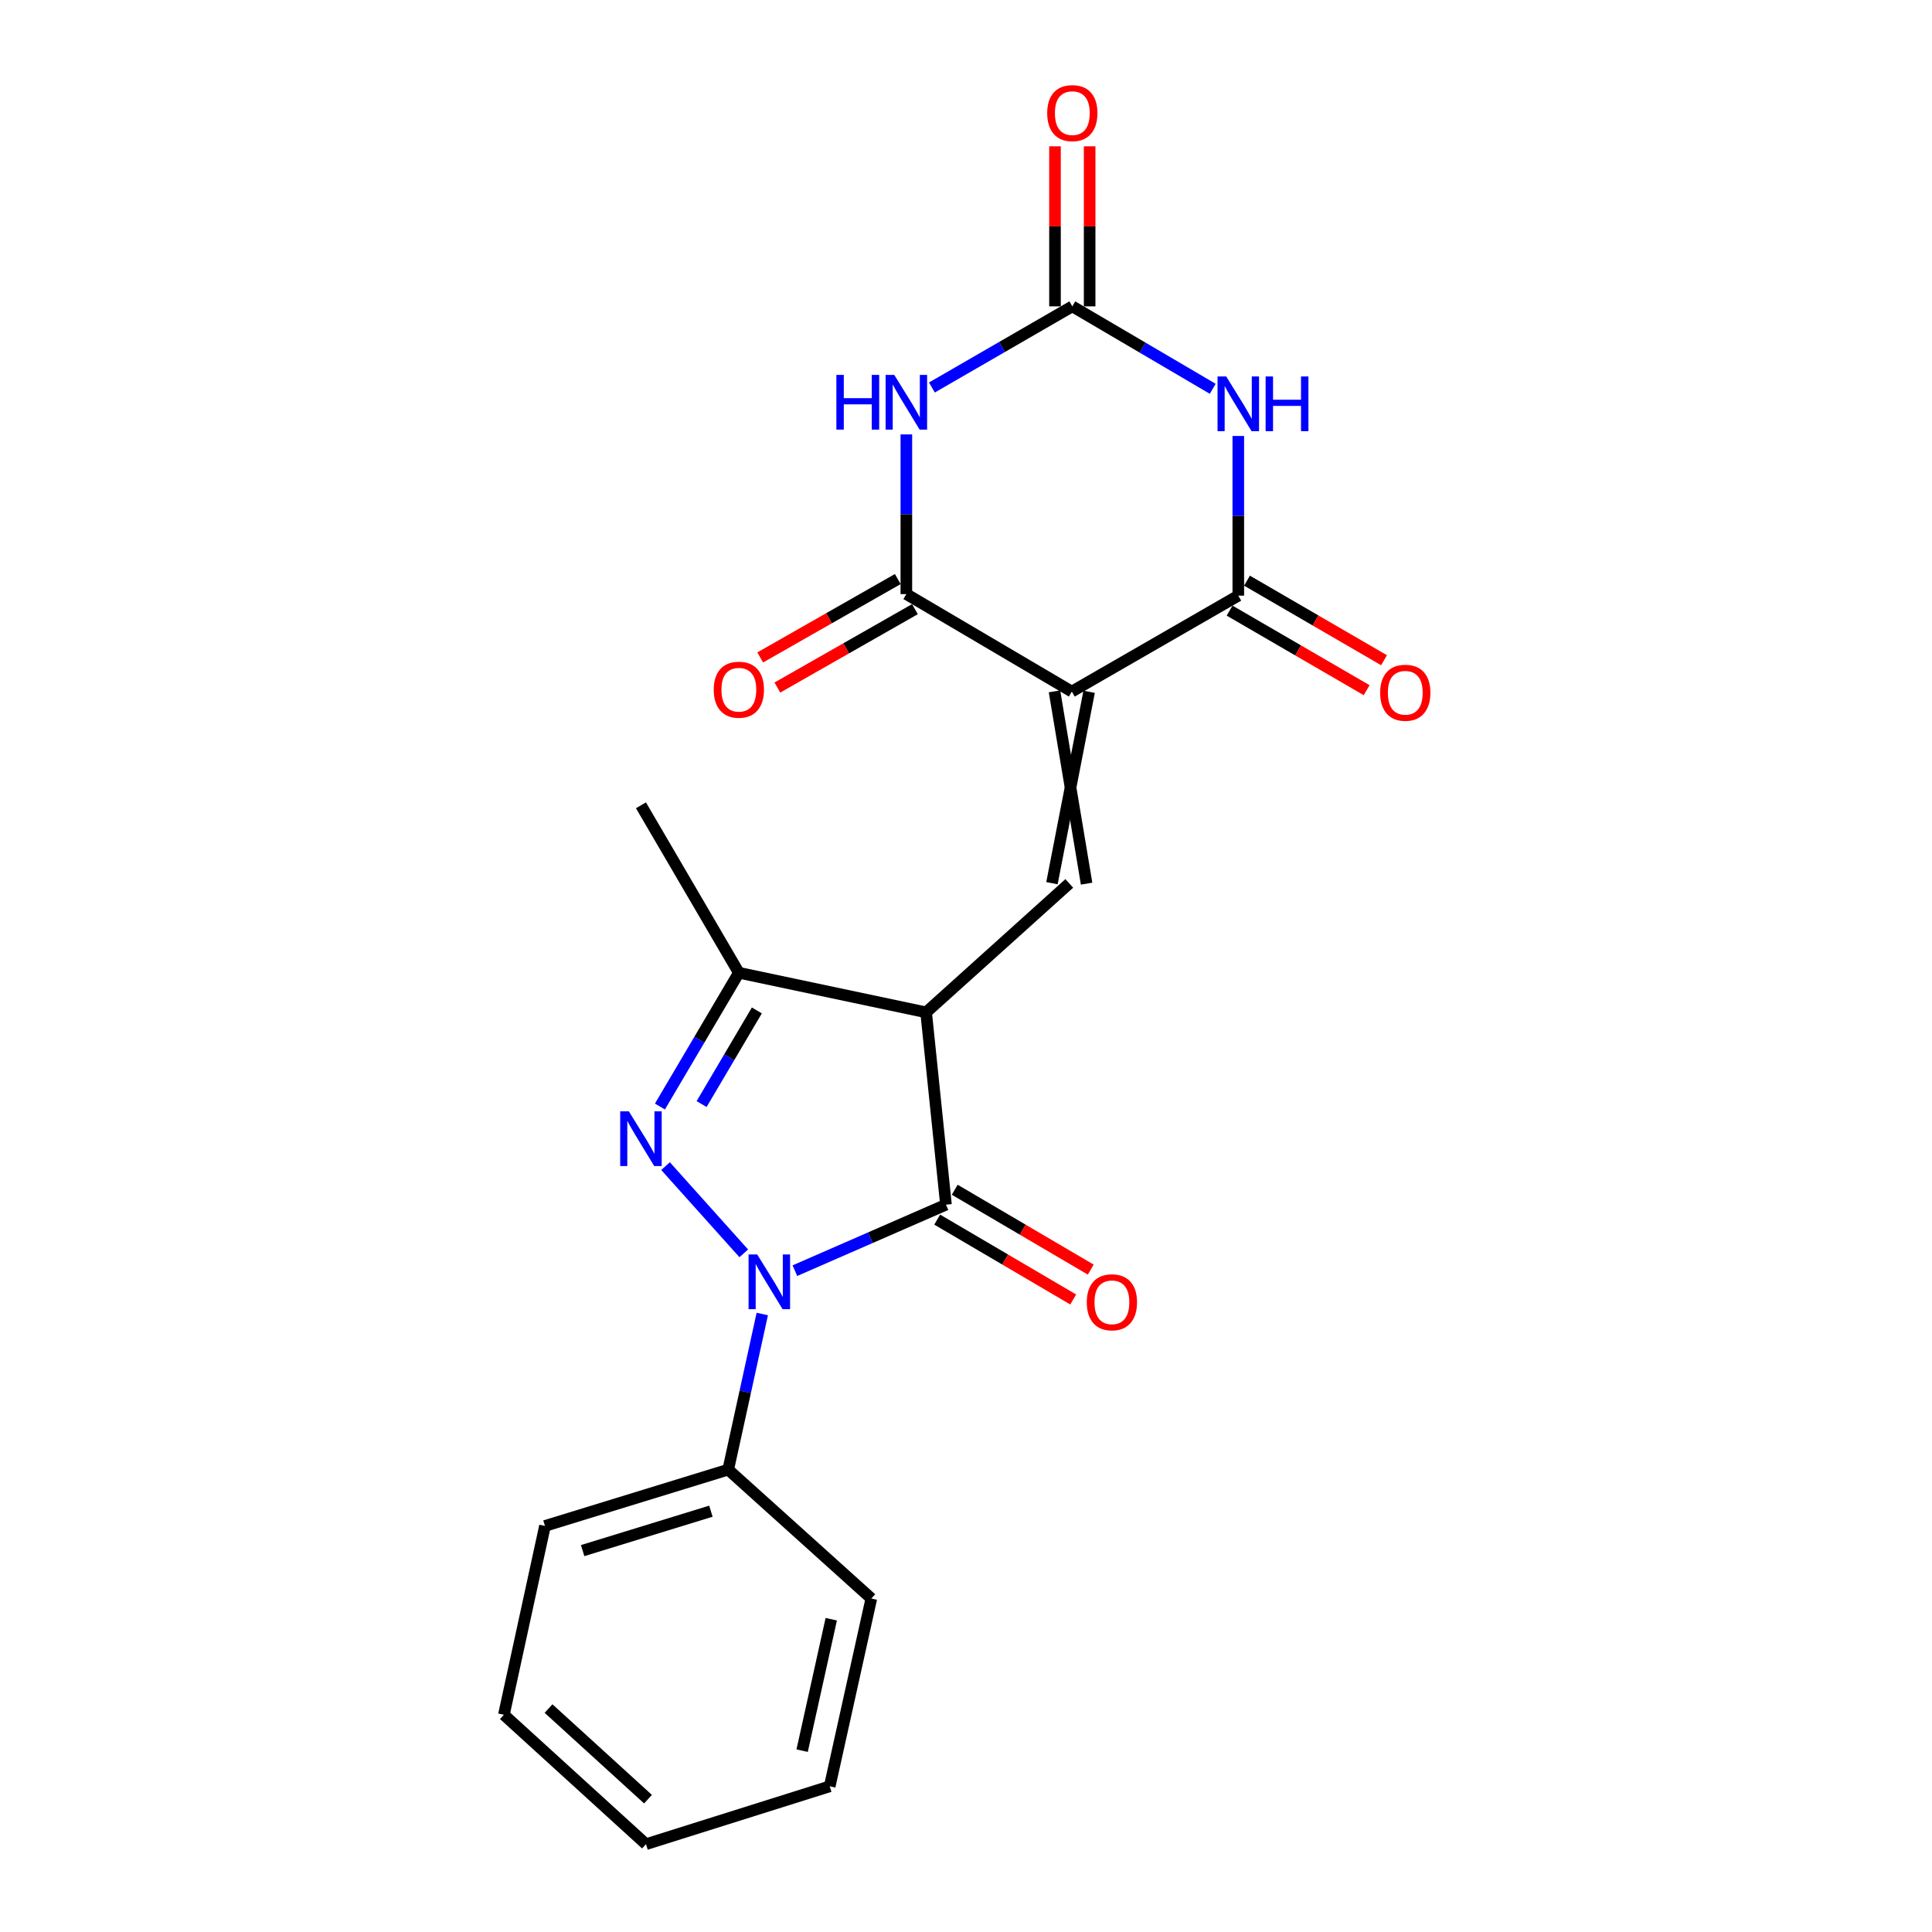 <?xml version='1.0' encoding='iso-8859-1'?>
<svg version='1.1' baseProfile='full'
              xmlns='http://www.w3.org/2000/svg'
                      xmlns:rdkit='http://www.rdkit.org/xml'
                      xmlns:xlink='http://www.w3.org/1999/xlink'
                  xml:space='preserve'
width='1000px' height='1000px' viewBox='0 0 1000 1000'>
<!-- END OF HEADER -->
<rect style='opacity:1.0;fill:#FFFFFF;stroke:none' width='1000' height='1000' x='0' y='0'> </rect>
<path class='bond-6' d='M 554.77,357.956 L 640.941,308.305' style='fill:none;fill-rule:evenodd;stroke:#000000;stroke-width:6px;stroke-linecap:butt;stroke-linejoin:miter;stroke-opacity:1' />
<path class='bond-7' d='M 554.77,357.956 L 469.128,307.508' style='fill:none;fill-rule:evenodd;stroke:#000000;stroke-width:6px;stroke-linecap:butt;stroke-linejoin:miter;stroke-opacity:1' />
<path class='bond-8' d='M 545.805,357.837 L 562.42,457.375' style='fill:none;fill-rule:evenodd;stroke:#000000;stroke-width:6px;stroke-linecap:butt;stroke-linejoin:miter;stroke-opacity:1' />
<path class='bond-8' d='M 563.735,358.074 L 544.49,457.137' style='fill:none;fill-rule:evenodd;stroke:#000000;stroke-width:6px;stroke-linecap:butt;stroke-linejoin:miter;stroke-opacity:1' />
<path class='bond-0' d='M 411.433,657.697 L 450.531,640.619' style='fill:none;fill-rule:evenodd;stroke:#0000FF;stroke-width:6px;stroke-linecap:butt;stroke-linejoin:miter;stroke-opacity:1' />
<path class='bond-0' d='M 450.531,640.619 L 489.629,623.54' style='fill:none;fill-rule:evenodd;stroke:#000000;stroke-width:6px;stroke-linecap:butt;stroke-linejoin:miter;stroke-opacity:1' />
<path class='bond-11' d='M 394.554,680.125 L 385.737,720.401' style='fill:none;fill-rule:evenodd;stroke:#0000FF;stroke-width:6px;stroke-linecap:butt;stroke-linejoin:miter;stroke-opacity:1' />
<path class='bond-11' d='M 385.737,720.401 L 376.92,760.676' style='fill:none;fill-rule:evenodd;stroke:#000000;stroke-width:6px;stroke-linecap:butt;stroke-linejoin:miter;stroke-opacity:1' />
<path class='bond-23' d='M 384.971,648.729 L 344.485,603.588' style='fill:none;fill-rule:evenodd;stroke:#0000FF;stroke-width:6px;stroke-linecap:butt;stroke-linejoin:miter;stroke-opacity:1' />
<path class='bond-1' d='M 341.578,572.738 L 362.003,538.119' style='fill:none;fill-rule:evenodd;stroke:#0000FF;stroke-width:6px;stroke-linecap:butt;stroke-linejoin:miter;stroke-opacity:1' />
<path class='bond-1' d='M 362.003,538.119 L 382.429,503.499' style='fill:none;fill-rule:evenodd;stroke:#000000;stroke-width:6px;stroke-linecap:butt;stroke-linejoin:miter;stroke-opacity:1' />
<path class='bond-1' d='M 363.149,571.464 L 377.447,547.23' style='fill:none;fill-rule:evenodd;stroke:#0000FF;stroke-width:6px;stroke-linecap:butt;stroke-linejoin:miter;stroke-opacity:1' />
<path class='bond-1' d='M 377.447,547.23 L 391.745,522.997' style='fill:none;fill-rule:evenodd;stroke:#000000;stroke-width:6px;stroke-linecap:butt;stroke-linejoin:miter;stroke-opacity:1' />
<path class='bond-2' d='M 489.629,623.54 L 479.358,523.991' style='fill:none;fill-rule:evenodd;stroke:#000000;stroke-width:6px;stroke-linecap:butt;stroke-linejoin:miter;stroke-opacity:1' />
<path class='bond-12' d='M 485.089,631.272 L 520.29,651.942' style='fill:none;fill-rule:evenodd;stroke:#000000;stroke-width:6px;stroke-linecap:butt;stroke-linejoin:miter;stroke-opacity:1' />
<path class='bond-12' d='M 520.29,651.942 L 555.491,672.613' style='fill:none;fill-rule:evenodd;stroke:#FF0000;stroke-width:6px;stroke-linecap:butt;stroke-linejoin:miter;stroke-opacity:1' />
<path class='bond-12' d='M 494.169,615.809 L 529.37,636.48' style='fill:none;fill-rule:evenodd;stroke:#000000;stroke-width:6px;stroke-linecap:butt;stroke-linejoin:miter;stroke-opacity:1' />
<path class='bond-12' d='M 529.37,636.48 L 564.571,657.15' style='fill:none;fill-rule:evenodd;stroke:#FF0000;stroke-width:6px;stroke-linecap:butt;stroke-linejoin:miter;stroke-opacity:1' />
<path class='bond-3' d='M 479.358,523.991 L 553.455,457.256' style='fill:none;fill-rule:evenodd;stroke:#000000;stroke-width:6px;stroke-linecap:butt;stroke-linejoin:miter;stroke-opacity:1' />
<path class='bond-10' d='M 479.358,523.991 L 382.429,503.499' style='fill:none;fill-rule:evenodd;stroke:#000000;stroke-width:6px;stroke-linecap:butt;stroke-linejoin:miter;stroke-opacity:1' />
<path class='bond-4' d='M 469.128,224.85 L 469.128,266.179' style='fill:none;fill-rule:evenodd;stroke:#0000FF;stroke-width:6px;stroke-linecap:butt;stroke-linejoin:miter;stroke-opacity:1' />
<path class='bond-4' d='M 469.128,266.179 L 469.128,307.508' style='fill:none;fill-rule:evenodd;stroke:#000000;stroke-width:6px;stroke-linecap:butt;stroke-linejoin:miter;stroke-opacity:1' />
<path class='bond-9' d='M 482.348,200.568 L 518.689,179.568' style='fill:none;fill-rule:evenodd;stroke:#0000FF;stroke-width:6px;stroke-linecap:butt;stroke-linejoin:miter;stroke-opacity:1' />
<path class='bond-9' d='M 518.689,179.568 L 555.029,158.568' style='fill:none;fill-rule:evenodd;stroke:#000000;stroke-width:6px;stroke-linecap:butt;stroke-linejoin:miter;stroke-opacity:1' />
<path class='bond-5' d='M 640.941,225.657 L 640.941,266.981' style='fill:none;fill-rule:evenodd;stroke:#0000FF;stroke-width:6px;stroke-linecap:butt;stroke-linejoin:miter;stroke-opacity:1' />
<path class='bond-5' d='M 640.941,266.981 L 640.941,308.305' style='fill:none;fill-rule:evenodd;stroke:#000000;stroke-width:6px;stroke-linecap:butt;stroke-linejoin:miter;stroke-opacity:1' />
<path class='bond-22' d='M 627.71,201.246 L 591.37,179.907' style='fill:none;fill-rule:evenodd;stroke:#0000FF;stroke-width:6px;stroke-linecap:butt;stroke-linejoin:miter;stroke-opacity:1' />
<path class='bond-22' d='M 591.37,179.907 L 555.029,158.568' style='fill:none;fill-rule:evenodd;stroke:#000000;stroke-width:6px;stroke-linecap:butt;stroke-linejoin:miter;stroke-opacity:1' />
<path class='bond-14' d='M 636.439,316.059 L 671.905,336.649' style='fill:none;fill-rule:evenodd;stroke:#000000;stroke-width:6px;stroke-linecap:butt;stroke-linejoin:miter;stroke-opacity:1' />
<path class='bond-14' d='M 671.905,336.649 L 707.371,357.239' style='fill:none;fill-rule:evenodd;stroke:#FF0000;stroke-width:6px;stroke-linecap:butt;stroke-linejoin:miter;stroke-opacity:1' />
<path class='bond-14' d='M 645.442,300.552 L 680.908,321.142' style='fill:none;fill-rule:evenodd;stroke:#000000;stroke-width:6px;stroke-linecap:butt;stroke-linejoin:miter;stroke-opacity:1' />
<path class='bond-14' d='M 680.908,321.142 L 716.374,341.732' style='fill:none;fill-rule:evenodd;stroke:#FF0000;stroke-width:6px;stroke-linecap:butt;stroke-linejoin:miter;stroke-opacity:1' />
<path class='bond-13' d='M 464.689,299.718 L 429.087,320.005' style='fill:none;fill-rule:evenodd;stroke:#000000;stroke-width:6px;stroke-linecap:butt;stroke-linejoin:miter;stroke-opacity:1' />
<path class='bond-13' d='M 429.087,320.005 L 393.485,340.291' style='fill:none;fill-rule:evenodd;stroke:#FF0000;stroke-width:6px;stroke-linecap:butt;stroke-linejoin:miter;stroke-opacity:1' />
<path class='bond-13' d='M 473.566,315.298 L 437.964,335.584' style='fill:none;fill-rule:evenodd;stroke:#000000;stroke-width:6px;stroke-linecap:butt;stroke-linejoin:miter;stroke-opacity:1' />
<path class='bond-13' d='M 437.964,335.584 L 402.362,355.87' style='fill:none;fill-rule:evenodd;stroke:#FF0000;stroke-width:6px;stroke-linecap:butt;stroke-linejoin:miter;stroke-opacity:1' />
<path class='bond-15' d='M 563.995,158.568 L 563.995,117.15' style='fill:none;fill-rule:evenodd;stroke:#000000;stroke-width:6px;stroke-linecap:butt;stroke-linejoin:miter;stroke-opacity:1' />
<path class='bond-15' d='M 563.995,117.15 L 563.995,75.733' style='fill:none;fill-rule:evenodd;stroke:#FF0000;stroke-width:6px;stroke-linecap:butt;stroke-linejoin:miter;stroke-opacity:1' />
<path class='bond-15' d='M 546.063,158.568 L 546.063,117.15' style='fill:none;fill-rule:evenodd;stroke:#000000;stroke-width:6px;stroke-linecap:butt;stroke-linejoin:miter;stroke-opacity:1' />
<path class='bond-15' d='M 546.063,117.15 L 546.063,75.733' style='fill:none;fill-rule:evenodd;stroke:#FF0000;stroke-width:6px;stroke-linecap:butt;stroke-linejoin:miter;stroke-opacity:1' />
<path class='bond-16' d='M 382.429,503.499 L 331.753,416.821' style='fill:none;fill-rule:evenodd;stroke:#000000;stroke-width:6px;stroke-linecap:butt;stroke-linejoin:miter;stroke-opacity:1' />
<path class='bond-17' d='M 376.92,760.676 L 282.082,789.825' style='fill:none;fill-rule:evenodd;stroke:#000000;stroke-width:6px;stroke-linecap:butt;stroke-linejoin:miter;stroke-opacity:1' />
<path class='bond-17' d='M 367.962,782.189 L 301.576,802.593' style='fill:none;fill-rule:evenodd;stroke:#000000;stroke-width:6px;stroke-linecap:butt;stroke-linejoin:miter;stroke-opacity:1' />
<path class='bond-18' d='M 376.92,760.676 L 450.997,827.401' style='fill:none;fill-rule:evenodd;stroke:#000000;stroke-width:6px;stroke-linecap:butt;stroke-linejoin:miter;stroke-opacity:1' />
<path class='bond-19' d='M 282.082,789.825 L 260.814,887.551' style='fill:none;fill-rule:evenodd;stroke:#000000;stroke-width:6px;stroke-linecap:butt;stroke-linejoin:miter;stroke-opacity:1' />
<path class='bond-20' d='M 450.997,827.401 L 429.459,924.6' style='fill:none;fill-rule:evenodd;stroke:#000000;stroke-width:6px;stroke-linecap:butt;stroke-linejoin:miter;stroke-opacity:1' />
<path class='bond-20' d='M 430.259,838.102 L 415.183,906.141' style='fill:none;fill-rule:evenodd;stroke:#000000;stroke-width:6px;stroke-linecap:butt;stroke-linejoin:miter;stroke-opacity:1' />
<path class='bond-24' d='M 260.814,887.551 L 334.363,954.545' style='fill:none;fill-rule:evenodd;stroke:#000000;stroke-width:6px;stroke-linecap:butt;stroke-linejoin:miter;stroke-opacity:1' />
<path class='bond-24' d='M 283.921,884.344 L 335.405,931.24' style='fill:none;fill-rule:evenodd;stroke:#000000;stroke-width:6px;stroke-linecap:butt;stroke-linejoin:miter;stroke-opacity:1' />
<path class='bond-21' d='M 429.459,924.6 L 334.363,954.545' style='fill:none;fill-rule:evenodd;stroke:#000000;stroke-width:6px;stroke-linecap:butt;stroke-linejoin:miter;stroke-opacity:1' />
<path  class='atom-1' d='M 391.939 649.318
L 401.219 664.318
Q 402.139 665.798, 403.619 668.478
Q 405.099 671.158, 405.179 671.318
L 405.179 649.318
L 408.939 649.318
L 408.939 677.638
L 405.059 677.638
L 395.099 661.238
Q 393.939 659.318, 392.699 657.118
Q 391.499 654.918, 391.139 654.238
L 391.139 677.638
L 387.459 677.638
L 387.459 649.318
L 391.939 649.318
' fill='#0000FF'/>
<path  class='atom-2' d='M 325.493 575.231
L 334.773 590.231
Q 335.693 591.711, 337.173 594.391
Q 338.653 597.071, 338.733 597.231
L 338.733 575.231
L 342.493 575.231
L 342.493 603.551
L 338.613 603.551
L 328.653 587.151
Q 327.493 585.231, 326.253 583.031
Q 325.053 580.831, 324.693 580.151
L 324.693 603.551
L 321.013 603.551
L 321.013 575.231
L 325.493 575.231
' fill='#0000FF'/>
<path  class='atom-5' d='M 432.908 194.048
L 436.748 194.048
L 436.748 206.088
L 451.228 206.088
L 451.228 194.048
L 455.068 194.048
L 455.068 222.368
L 451.228 222.368
L 451.228 209.288
L 436.748 209.288
L 436.748 222.368
L 432.908 222.368
L 432.908 194.048
' fill='#0000FF'/>
<path  class='atom-5' d='M 462.868 194.048
L 472.148 209.048
Q 473.068 210.528, 474.548 213.208
Q 476.028 215.888, 476.108 216.048
L 476.108 194.048
L 479.868 194.048
L 479.868 222.368
L 475.988 222.368
L 466.028 205.968
Q 464.868 204.048, 463.628 201.848
Q 462.428 199.648, 462.068 198.968
L 462.068 222.368
L 458.388 222.368
L 458.388 194.048
L 462.868 194.048
' fill='#0000FF'/>
<path  class='atom-6' d='M 634.681 194.855
L 643.961 209.855
Q 644.881 211.335, 646.361 214.015
Q 647.841 216.695, 647.921 216.855
L 647.921 194.855
L 651.681 194.855
L 651.681 223.175
L 647.801 223.175
L 637.841 206.775
Q 636.681 204.855, 635.441 202.655
Q 634.241 200.455, 633.881 199.775
L 633.881 223.175
L 630.201 223.175
L 630.201 194.855
L 634.681 194.855
' fill='#0000FF'/>
<path  class='atom-6' d='M 655.081 194.855
L 658.921 194.855
L 658.921 206.895
L 673.401 206.895
L 673.401 194.855
L 677.241 194.855
L 677.241 223.175
L 673.401 223.175
L 673.401 210.095
L 658.921 210.095
L 658.921 223.175
L 655.081 223.175
L 655.081 194.855
' fill='#0000FF'/>
<path  class='atom-13' d='M 562.521 674.058
Q 562.521 667.258, 565.881 663.458
Q 569.241 659.658, 575.521 659.658
Q 581.801 659.658, 585.161 663.458
Q 588.521 667.258, 588.521 674.058
Q 588.521 680.938, 585.121 684.858
Q 581.721 688.738, 575.521 688.738
Q 569.281 688.738, 565.881 684.858
Q 562.521 680.978, 562.521 674.058
M 575.521 685.538
Q 579.841 685.538, 582.161 682.658
Q 584.521 679.738, 584.521 674.058
Q 584.521 668.498, 582.161 665.698
Q 579.841 662.858, 575.521 662.858
Q 571.201 662.858, 568.841 665.658
Q 566.521 668.458, 566.521 674.058
Q 566.521 679.778, 568.841 682.658
Q 571.201 685.538, 575.521 685.538
' fill='#FF0000'/>
<path  class='atom-14' d='M 369.429 356.99
Q 369.429 350.19, 372.789 346.39
Q 376.149 342.59, 382.429 342.59
Q 388.709 342.59, 392.069 346.39
Q 395.429 350.19, 395.429 356.99
Q 395.429 363.87, 392.029 367.79
Q 388.629 371.67, 382.429 371.67
Q 376.189 371.67, 372.789 367.79
Q 369.429 363.91, 369.429 356.99
M 382.429 368.47
Q 386.749 368.47, 389.069 365.59
Q 391.429 362.67, 391.429 356.99
Q 391.429 351.43, 389.069 348.63
Q 386.749 345.79, 382.429 345.79
Q 378.109 345.79, 375.749 348.59
Q 373.429 351.39, 373.429 356.99
Q 373.429 362.71, 375.749 365.59
Q 378.109 368.47, 382.429 368.47
' fill='#FF0000'/>
<path  class='atom-15' d='M 714.371 358.563
Q 714.371 351.763, 717.731 347.963
Q 721.091 344.163, 727.371 344.163
Q 733.651 344.163, 737.011 347.963
Q 740.371 351.763, 740.371 358.563
Q 740.371 365.443, 736.971 369.363
Q 733.571 373.243, 727.371 373.243
Q 721.131 373.243, 717.731 369.363
Q 714.371 365.483, 714.371 358.563
M 727.371 370.043
Q 731.691 370.043, 734.011 367.163
Q 736.371 364.243, 736.371 358.563
Q 736.371 353.003, 734.011 350.203
Q 731.691 347.363, 727.371 347.363
Q 723.051 347.363, 720.691 350.163
Q 718.371 352.963, 718.371 358.563
Q 718.371 364.283, 720.691 367.163
Q 723.051 370.043, 727.371 370.043
' fill='#FF0000'/>
<path  class='atom-16' d='M 542.029 58.55
Q 542.029 51.75, 545.389 47.95
Q 548.749 44.15, 555.029 44.15
Q 561.309 44.15, 564.669 47.95
Q 568.029 51.75, 568.029 58.55
Q 568.029 65.43, 564.629 69.35
Q 561.229 73.23, 555.029 73.23
Q 548.789 73.23, 545.389 69.35
Q 542.029 65.47, 542.029 58.55
M 555.029 70.03
Q 559.349 70.03, 561.669 67.15
Q 564.029 64.23, 564.029 58.55
Q 564.029 52.99, 561.669 50.19
Q 559.349 47.35, 555.029 47.35
Q 550.709 47.35, 548.349 50.15
Q 546.029 52.95, 546.029 58.55
Q 546.029 64.27, 548.349 67.15
Q 550.709 70.03, 555.029 70.03
' fill='#FF0000'/>
</svg>
